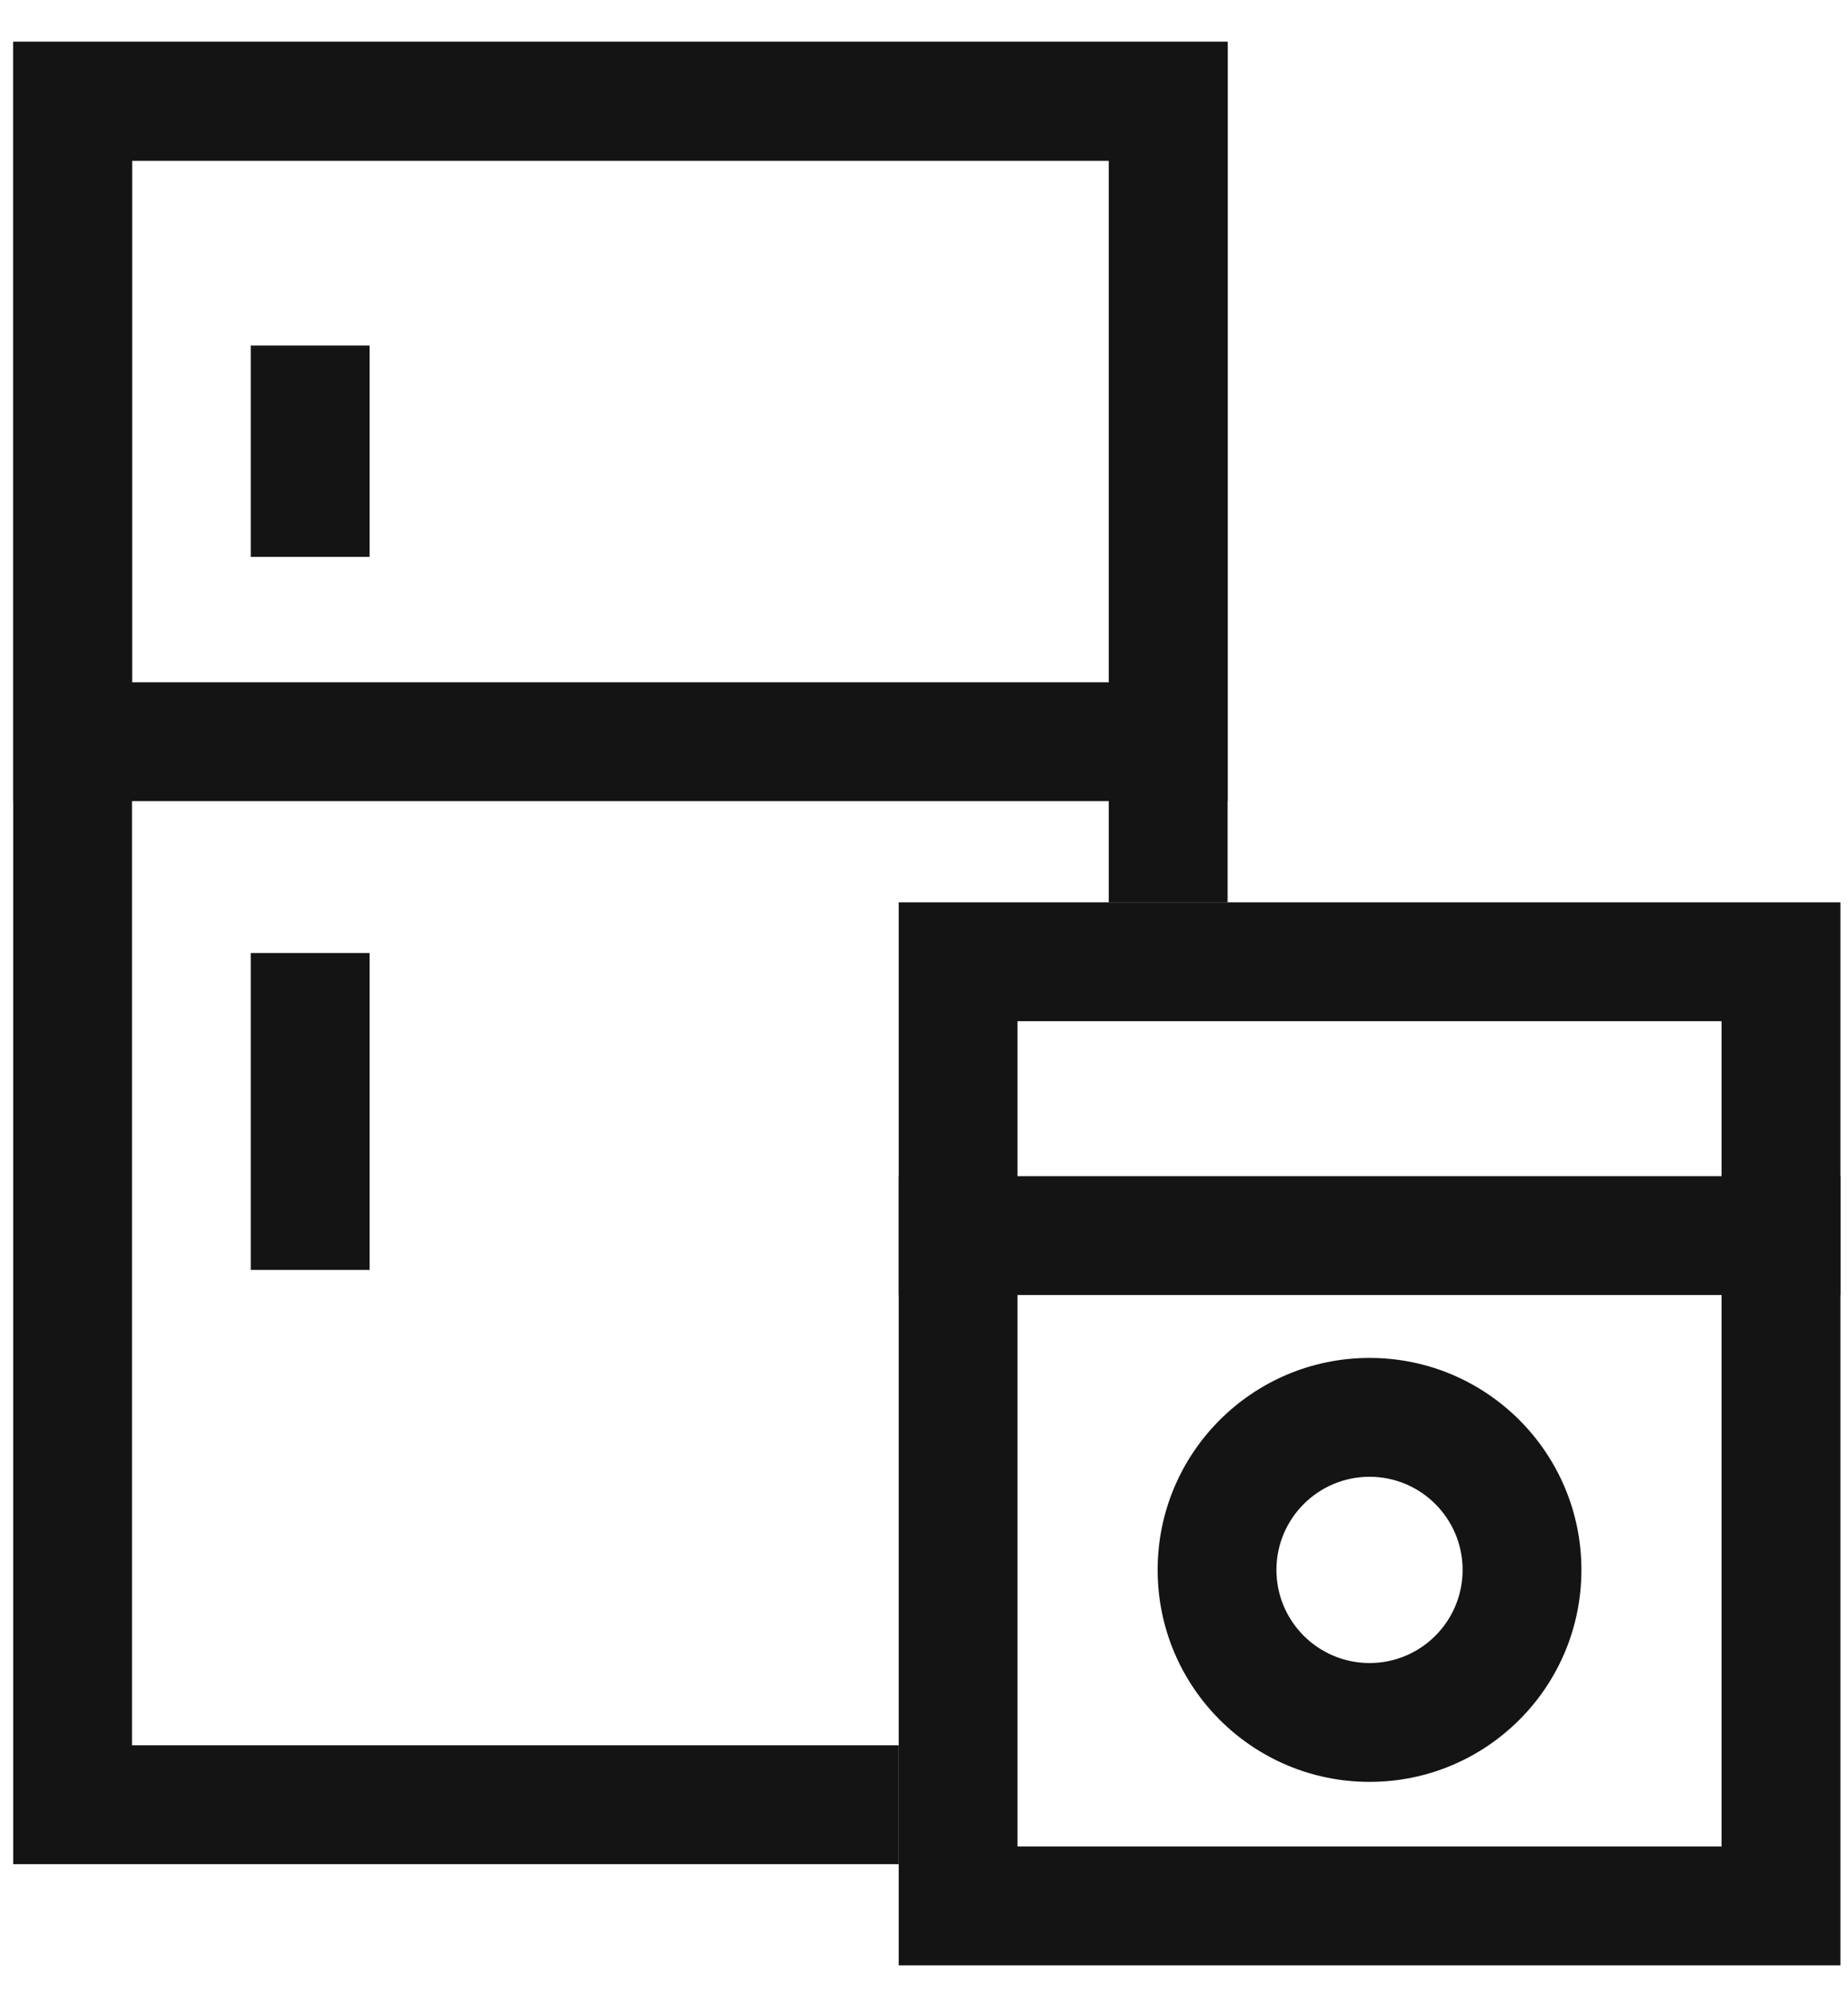 <svg width="35" height="38" viewBox="0 0 35 38" fill="none" xmlns="http://www.w3.org/2000/svg">
<path fill-rule="evenodd" clip-rule="evenodd" d="M21 3.042H2.5V12.917H21V3.042ZM0.25 0.792V15.167H23.25V0.792H0.25Z" fill="#141414"/>
<path fill-rule="evenodd" clip-rule="evenodd" d="M4.75 24.042L4.75 18.042H7L7 24.042H4.75Z" fill="#141414"/>
<path fill-rule="evenodd" clip-rule="evenodd" d="M4.75 10.542V6.542H7V10.542L4.75 10.542Z" fill="#141414"/>
<path d="M2.5 3.042H21V17.083H23.25V0.792H0.25V35.292H17.021V33.042H2.5V3.042Z" fill="#141414"/>
<path fill-rule="evenodd" clip-rule="evenodd" d="M32.606 19.333H19.271V34.958H32.606V19.333ZM17.021 17.083V37.208H34.856V17.083H17.021Z" fill="#141414"/>
<path fill-rule="evenodd" clip-rule="evenodd" d="M24.175 29.721C24.175 30.695 24.965 31.484 25.939 31.484C26.912 31.484 27.701 30.695 27.701 29.721C27.701 28.748 26.912 27.958 25.939 27.958C24.965 27.958 24.175 28.748 24.175 29.721ZM25.939 25.708C23.722 25.708 21.925 27.505 21.925 29.721C21.925 31.938 23.722 33.734 25.939 33.734C28.155 33.734 29.951 31.938 29.951 29.721C29.951 27.505 28.155 25.708 25.939 25.708Z" fill="#141414"/>
<path fill-rule="evenodd" clip-rule="evenodd" d="M34.856 24.517H17.021V22.267H34.856V24.517Z" fill="#141414"/>
</svg>
